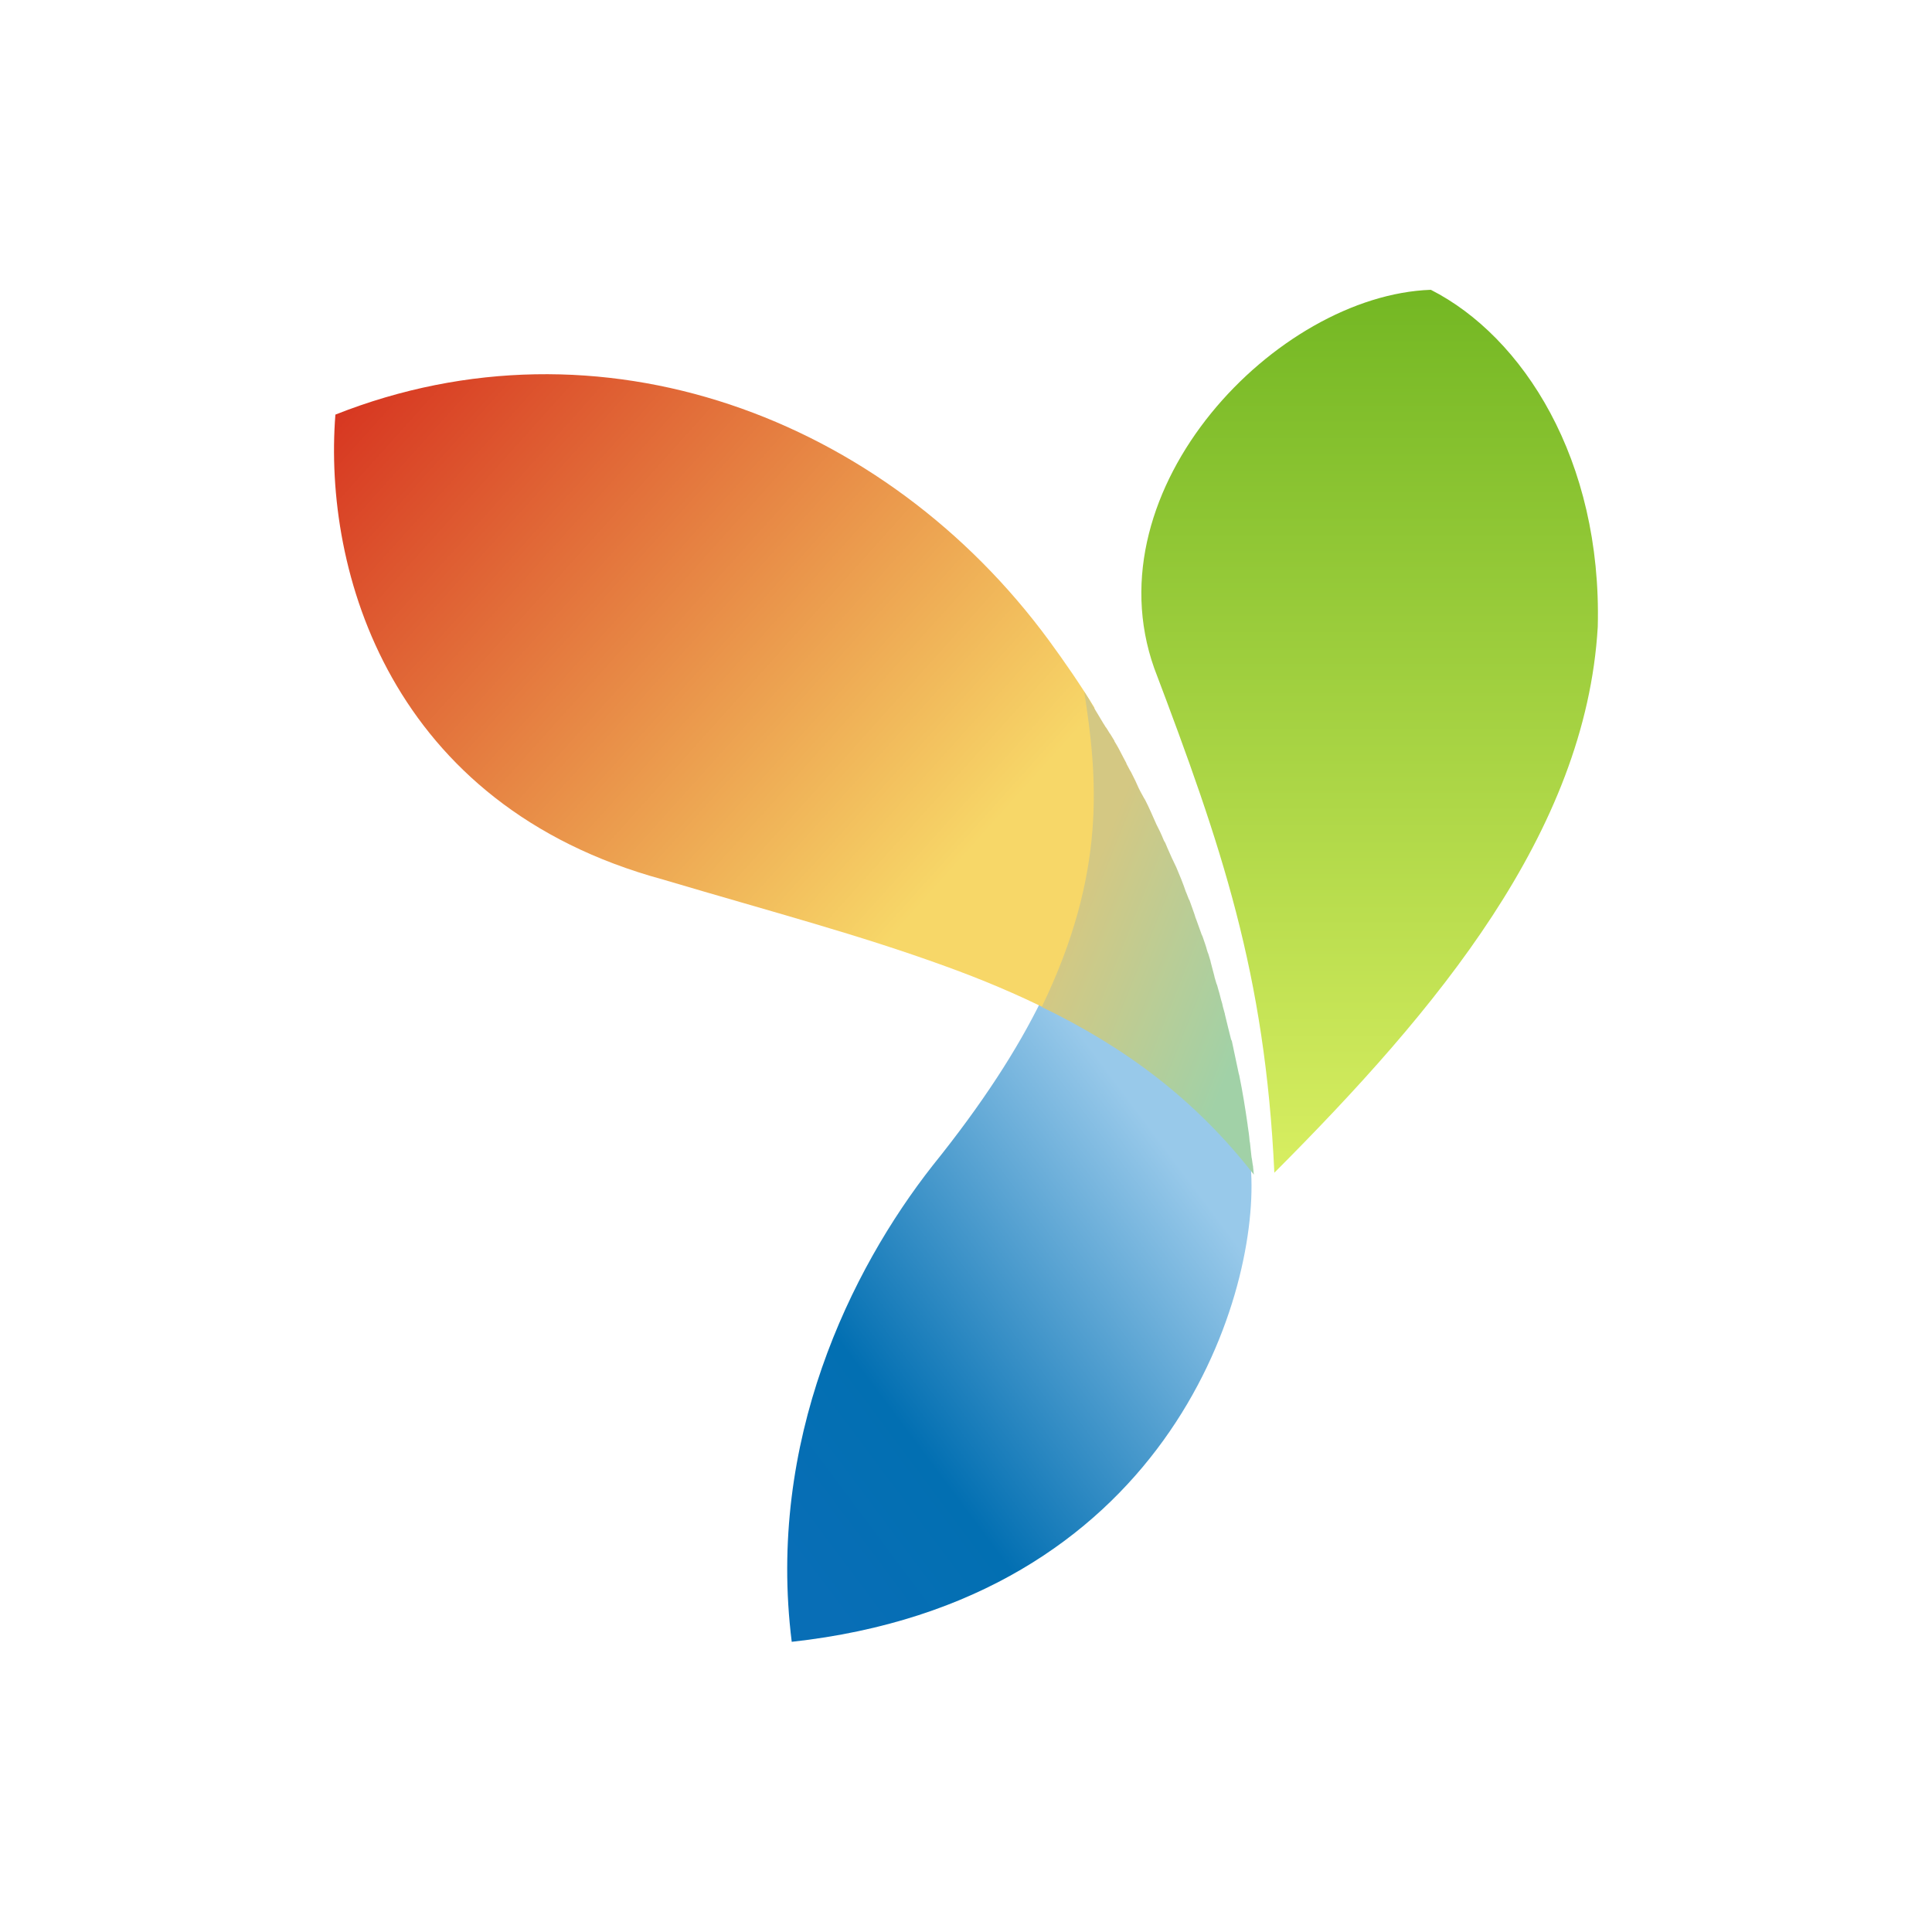 <svg xmlns="http://www.w3.org/2000/svg" viewBox="0 0 500 500"><linearGradient id="a" gradientUnits="userSpaceOnUse" x1="3.06" y1="500.586" x2="3.06" y2="499.306" gradientTransform="matrix(92.282 0 0 -178.544 72.07 89451.5)"><stop offset="0" stop-color="#73b723"/><stop offset="1" stop-color="#d8ee61"/></linearGradient><path d="M370.3 75c23.8 12.1 44.3 43.9 43.2 87.2-3.1 53.2-41.7 99.2-83.7 141.3-2.4-51.6-13.6-84.4-31.1-130.6-16.5-46.6 31.8-96.5 71.6-97.9z" fill="url(#a)"/><linearGradient id="b" gradientUnits="userSpaceOnUse" x1="3.209" y1="499.844" x2="2.296" y2="498.899" gradientTransform="matrix(93.816 0 0 -129.84 -1.01 65194.434)"><stop offset="0" stop-color="#98c9ea"/><stop offset=".689" stop-color="#026fb2"/><stop offset="1" stop-color="#086eb6"/></linearGradient><path d="M241.4 301.6c12.8-15.9 21.9-30 28.2-42.9 43.3 22.6 33.1 18.4 54 42.5.1.8.2 1.5.2 2.3 1.8 33.4-22.7 110.8-118.9 121.4-6.5-51.9 15.2-96.2 36.5-123.3z" fill="url(#b)"/><linearGradient id="c" gradientUnits="userSpaceOnUse" x1="1.538" y1="500.296" x2="2.638" y2="499.482" gradientTransform="matrix(156.002 0 0 -128.769 -154.883 64531.605)"><stop offset="0" stop-color="#d73721"/><stop offset="1" stop-color="#f7d768"/></linearGradient><path d="M86.8 107.3c68.4-27.1 142.2.6 184.7 58.5 4.1 5.6 8.1 11.4 11.7 17.3 6.7 42.4 1.6 66-11.4 78.5-8.6-4.3-17.6-8.1-27.3-11.6-22.6-8.2-43.3-13.6-73-22.4-70.5-19.2-87.9-79.7-84.7-120.3z" fill="url(#c)"/><linearGradient id="d" gradientUnits="userSpaceOnUse" x1="4.201" y1="499.481" x2="4.915" y2="498.832" gradientTransform="matrix(42.877 0 0 -97.363 100.801 48861.05)"><stop offset="0" stop-color="#d4c883"/><stop offset="1" stop-color="#a1d1a7"/></linearGradient><path d="M280.6 179c.4.7.9 1.4 1.3 2.1l.5.9c1.1 1.8 2.2 3.6 3.2 5.3l.2.3.3.5.3.4.8 1.3.1.1 1.1 1.8v.1c.8 1.3 1.5 2.6 2.2 4l.1.2.8 1.5v.1l.9 1.7.3.5.5 1 .6 1.2.5 1.1c.5 1.2 1.2 2.4 1.8 3.5l.2.3c1.1 2.1 2 4.3 3 6.5l.8 1.6.1.2.5 1.1.5 1.2.4.7.5 1.2.4.9.8 1.8.1.2.9 1.9.1.2c.9 2.1 1.8 4.3 2.5 6.4l.1.2.7 1.8.1.1.4 1.1c.4 1.2.9 2.4 1.2 3.5l.2.5c.5 1.3.9 2.6 1.4 3.9l.2.4c.4 1.2.9 2.5 1.2 3.7l.2.6.1.2.6 2v.1l.5 1.9.5 1.9v.1l.5 1.7.2.5.3 1.1c.4 1.2.6 2.4 1 3.6l.2.9.5 1.8v.1c.5 2.2 1.1 4.4 1.6 6.5l.1.2.1.2c.6 2.9 1.2 5.7 1.8 8.5l.1.3c.9 4.4 1.6 8.8 2.2 13v.1c.2 1.3.4 2.6.5 4l.1.5.2 1.9.2 1.8.1.5.2 1.4.1.5v.2l.2 1.9c-15.1-19.4-33.2-32.9-54.9-43.4 16.9-34.9 14.4-59.6 11-81.6" fill="url(#d)"/></svg>